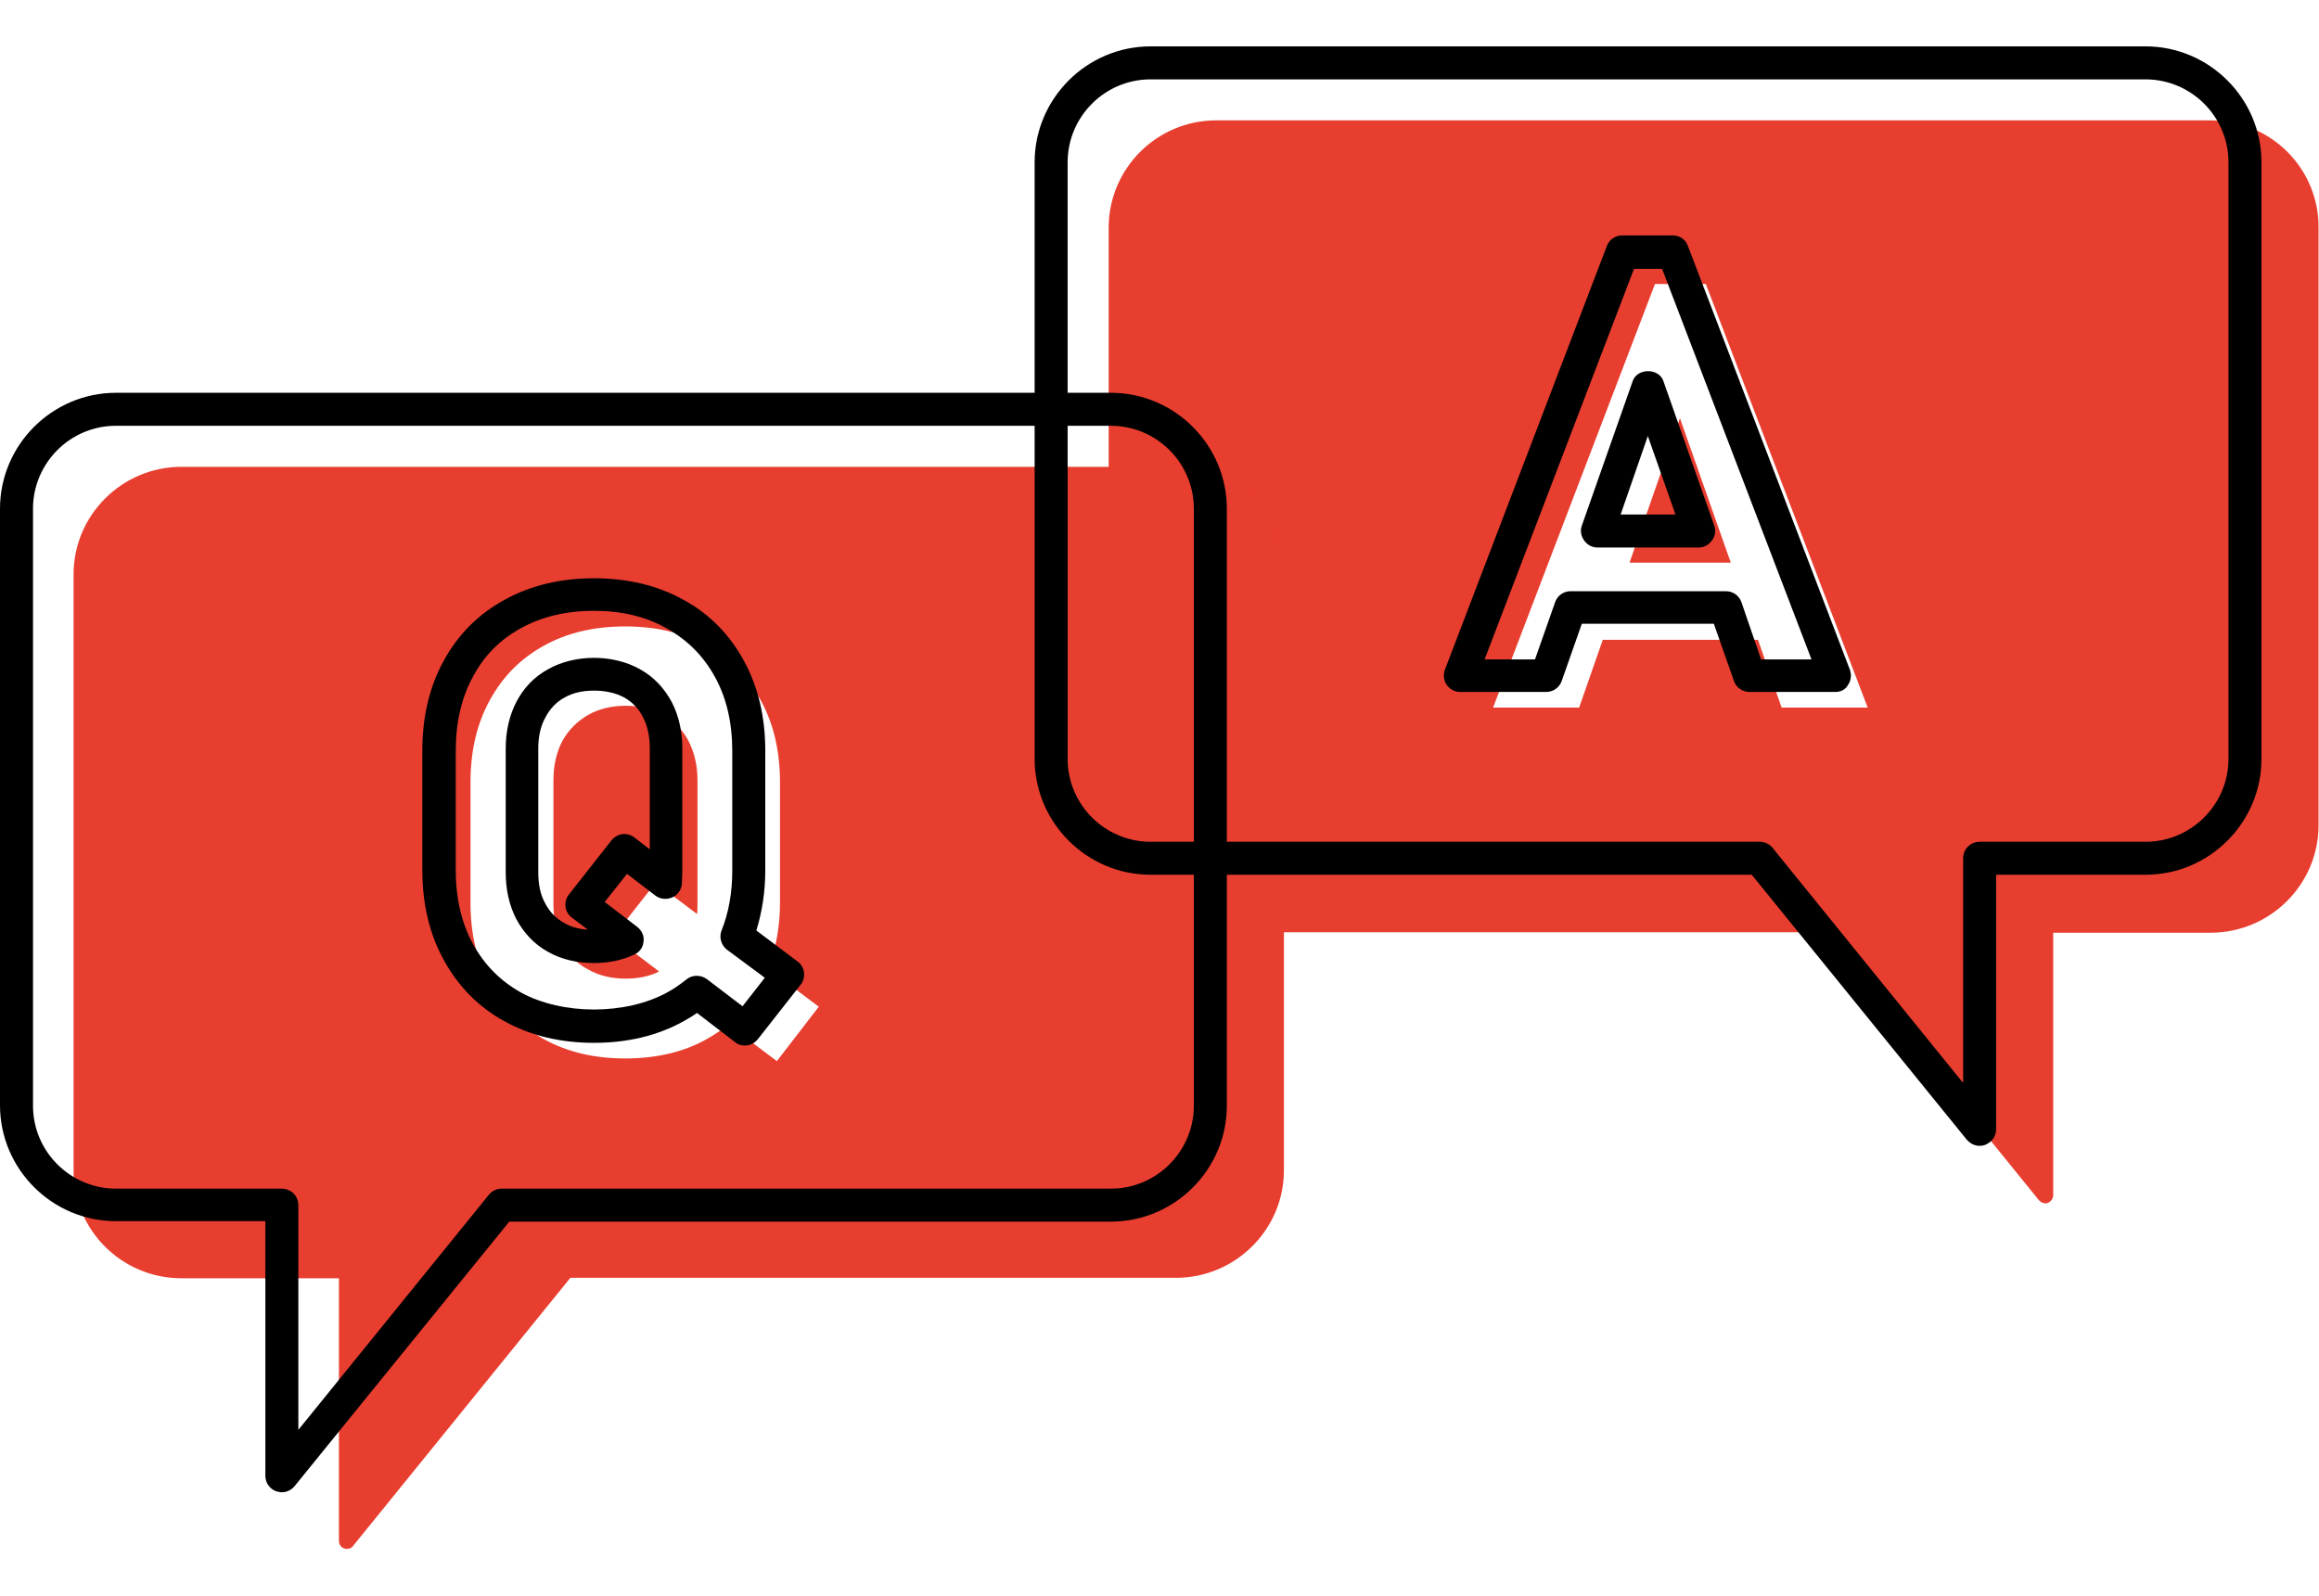 <?xml version="1.0" encoding="utf-8"?>
<!-- Generator: Adobe Illustrator 26.2.1, SVG Export Plug-In . SVG Version: 6.00 Build 0)  -->
<svg version="1.1" id="_x32_" xmlns="http://www.w3.org/2000/svg" xmlns:xlink="http://www.w3.org/1999/xlink" x="0px" y="0px"
	 viewBox="0 0 520 358" style="enable-background:new 0 0 520 358;" xml:space="preserve">
<style type="text/css">
	.st0{fill:#E83E30;}
</style>
<g>
	<g>
		<polygon class="st0" points="365.4,126.2 388.1,126.2 376.7,93.8 		"/>
		<path class="st0" d="M495.8,27H272.7c-13.3,0-24.1,10.8-24.1,24.1V185c0,13.3,10.8,24.1,24.1,24.1h135.8l48.7,60.1
			c0.4,0.4,0.9,0.7,1.4,0.7c0.2,0,0.4,0,0.6-0.1c0.7-0.3,1.2-1,1.2-1.7v-58.9h35.3c13.3,0,24.2-10.8,24.2-24.1V51.1
			C520,37.8,509.2,27,495.8,27z M399.5,158.7l-5.3-15.2h-34.8l-5.3,15.2h-19.3l36.3-95h11.4l36.3,95H399.5z"/>
	</g>
	<g>
		<path class="st0" d="M148.8,160.4c-2.4-1.4-5.3-2.1-8.5-2.1c-3.2,0-6.1,0.7-8.5,2.1c-2.4,1.4-4.3,3.3-5.7,5.8
			c-1.3,2.5-2,5.4-2,8.8v27.8c0,3.3,0.7,6.2,2,8.8c1.3,2.5,3.2,4.5,5.7,5.8c2.4,1.4,5.3,2.1,8.5,2.1c2.8,0,5.3-0.5,7.5-1.6
			l-10.3-7.8L147,198l9.3,7c0.1-0.7,0.1-1.5,0.1-2.2V175c0-3.3-0.7-6.2-2-8.8C153.1,163.7,151.2,161.8,148.8,160.4z"/>
		<path class="st0" d="M263.8,104.7H40.7c-13.3,0-24.2,10.8-24.2,24.1v133.8c0,13.3,10.8,24.1,24.2,24.1h35.3v58.9
			c0,0.8,0.5,1.5,1.2,1.7c0.2,0.1,0.4,0.1,0.6,0.1c0.5,0,1.1-0.2,1.4-0.7l48.7-60.1h135.8c13.3,0,24.2-10.8,24.2-24.1V128.8
			C288,115.5,277.1,104.7,263.8,104.7z M174.2,238l-10.9-8.2c-1.5,1.2-3.1,2.3-4.9,3.3c-5.2,2.9-11.3,4.3-18.2,4.3
			c-6.9,0-12.9-1.4-18.2-4.3c-5.2-2.9-9.3-7-12.2-12.3c-2.9-5.3-4.3-11.4-4.3-18.4v-26.9c0-7,1.4-13.1,4.3-18.4
			c2.9-5.3,6.9-9.4,12.2-12.3c5.2-2.9,11.3-4.3,18.2-4.3c6.9,0,12.9,1.4,18.2,4.3c5.2,2.9,9.3,7,12.2,12.3
			c2.9,5.3,4.3,11.4,4.3,18.4v26.9c0,5.5-0.9,10.4-2.7,14.8l11.4,8.6L174.2,238z"/>
	</g>
	<path d="M443.9,257c-1.1,0-2.1-0.5-2.9-1.4l-48.2-59.4H258c-14.3,0-26-11.7-26-26V36.4c0-14.3,11.7-26,26-26h223.1
		c14.3,0,26,11.7,26,26v133.8c0,14.3-11.7,26-26,26h-33.5v57.1c0,1.6-1,2.9-2.5,3.5C444.8,256.9,444.4,257,443.9,257z M258,17.8
		c-10.3,0-18.6,8.4-18.6,18.6v133.8c0,10.3,8.4,18.6,18.6,18.6h136.6c1.1,0,2.2,0.5,2.9,1.4l42.7,52.7v-50.4c0-2,1.6-3.7,3.7-3.7
		h37.2c10.3,0,18.6-8.4,18.6-18.6V36.4c0-10.3-8.4-18.6-18.6-18.6H258z"/>
	<path d="M411.6,155.2h-19.3c-1.6,0-3-1-3.5-2.5l-4.5-12.8h-29.6l-4.5,12.8c-0.5,1.5-1.9,2.5-3.5,2.5h-19.3c-1.2,0-2.3-0.6-3-1.6
		c-0.7-1-0.8-2.3-0.4-3.4l36.3-95c0.5-1.4,1.9-2.4,3.4-2.4h11.4c1.5,0,2.9,0.9,3.4,2.4l36.3,95c0.4,1.1,0.3,2.4-0.4,3.4
		C413.9,154.6,412.8,155.2,411.6,155.2z M394.9,147.9h11.3l-33.5-87.6h-6.3l-33.5,87.6h11.3l4.5-12.8c0.5-1.5,1.9-2.5,3.5-2.5H387
		c1.6,0,3,1,3.5,2.5L394.9,147.9z M380.9,122.8h-22.7c-1.2,0-2.3-0.6-3-1.6c-0.7-1-0.9-2.2-0.5-3.3l11.4-32.4c1-3,5.9-3,6.9,0
		l11.4,32.4c0.4,1.1,0.2,2.4-0.5,3.3C383.2,122.2,382.1,122.8,380.9,122.8z M363.4,115.4h12.3l-6.2-17.6L363.4,115.4z"/>
	<path d="M63.2,334.7c-0.4,0-0.8-0.1-1.2-0.2c-1.5-0.5-2.5-1.9-2.5-3.5v-57.1H26c-14.3,0-26-11.7-26-26V114.1c0-14.3,11.7-26,26-26
		h223.1c14.3,0,26,11.7,26,26V248c0,14.3-11.7,26-26,26H114.2L66,333.4C65.3,334.2,64.3,334.7,63.2,334.7z M26,95.5
		c-10.3,0-18.6,8.4-18.6,18.6V248c0,10.3,8.4,18.6,18.6,18.6h37.2c2,0,3.7,1.6,3.7,3.7v50.4l42.7-52.7c0.7-0.9,1.8-1.4,2.9-1.4
		h136.6c10.3,0,18.6-8.4,18.6-18.6V114.1c0-10.3-8.4-18.6-18.6-18.6H26z"/>
	<path d="M167.1,234.5c-0.8,0-1.6-0.2-2.2-0.7l-8.6-6.6c-1,0.7-2,1.3-3.1,1.9c-5.8,3.2-12.5,4.8-20,4.8c-7.5,0-14.2-1.6-20-4.8
		c-5.9-3.2-10.4-7.8-13.7-13.8c-3.2-5.8-4.8-12.6-4.8-20.1v-26.9c0-7.5,1.6-14.3,4.8-20.1c3.2-5.9,7.8-10.5,13.7-13.7
		c5.8-3.2,12.5-4.8,20-4.8c7.5,0,14.2,1.6,20,4.8c5.9,3.2,10.4,7.8,13.6,13.7c3.2,5.8,4.8,12.6,4.8,20.1v26.9c0,4.8-0.7,9.3-2,13.5
		l9.3,7c0.8,0.6,1.3,1.5,1.4,2.5c0.1,1-0.2,2-0.8,2.7l-9.5,12.1C169.2,234,168.2,234.5,167.1,234.5z M133.2,137
		c-6.2,0-11.7,1.3-16.4,3.9c-4.7,2.6-8.2,6.1-10.7,10.8c-2.6,4.7-3.9,10.3-3.9,16.6v26.9c0,6.3,1.3,11.9,3.9,16.6
		c2.6,4.7,6.1,8.2,10.7,10.8c9.3,5.1,23.5,5.1,32.8,0c1.5-0.8,2.9-1.8,4.3-2.9c1.3-1.1,3.2-1.1,4.6-0.1l8,6.1l5-6.4L163,213
		c-1.3-1-1.8-2.8-1.2-4.3c1.6-4,2.4-8.5,2.4-13.4v-26.9c0-6.3-1.3-11.9-3.9-16.6c-2.6-4.7-6.1-8.2-10.7-10.8
		C144.9,138.3,139.4,137,133.2,137z M133.2,216c-3.8,0-7.3-0.8-10.3-2.5c-3.1-1.7-5.4-4.2-7.1-7.3c-1.6-3.1-2.4-6.6-2.4-10.5v-27.8
		c0-3.9,0.8-7.4,2.4-10.5c1.7-3.2,4-5.6,7.1-7.3c6-3.4,14.6-3.4,20.6,0c3.1,1.7,5.4,4.2,7.1,7.3c1.6,3.1,2.4,6.6,2.4,10.5v27.8
		c0,0.9-0.1,1.7-0.1,2.6c-0.1,1.3-1,2.5-2.2,3c-1.2,0.5-2.6,0.4-3.7-0.4l-6.4-4.9l-5,6.3l7.3,5.6c1,0.8,1.6,2,1.4,3.3
		c-0.1,1.3-0.9,2.4-2.1,2.9C139.5,215.4,136.4,216,133.2,216z M133.2,154.9c-2.6,0-4.8,0.5-6.7,1.6c-1.8,1-3.2,2.5-4.2,4.4
		c-1.1,2-1.6,4.3-1.6,7v27.8c0,2.7,0.5,5.1,1.6,7c1,1.9,2.4,3.3,4.2,4.3c1.5,0.9,3.3,1.4,5.3,1.5l-3.6-2.7c-0.8-0.6-1.3-1.5-1.4-2.5
		c-0.1-1,0.2-2,0.8-2.7l9.5-12.1c1.3-1.6,3.5-1.9,5.1-0.7l3.5,2.7v-22.7c0-2.7-0.5-5-1.6-7.1c-1-1.9-2.4-3.3-4.2-4.3
		C138,155.4,135.7,154.9,133.2,154.9z"/>
</g>
</svg>
